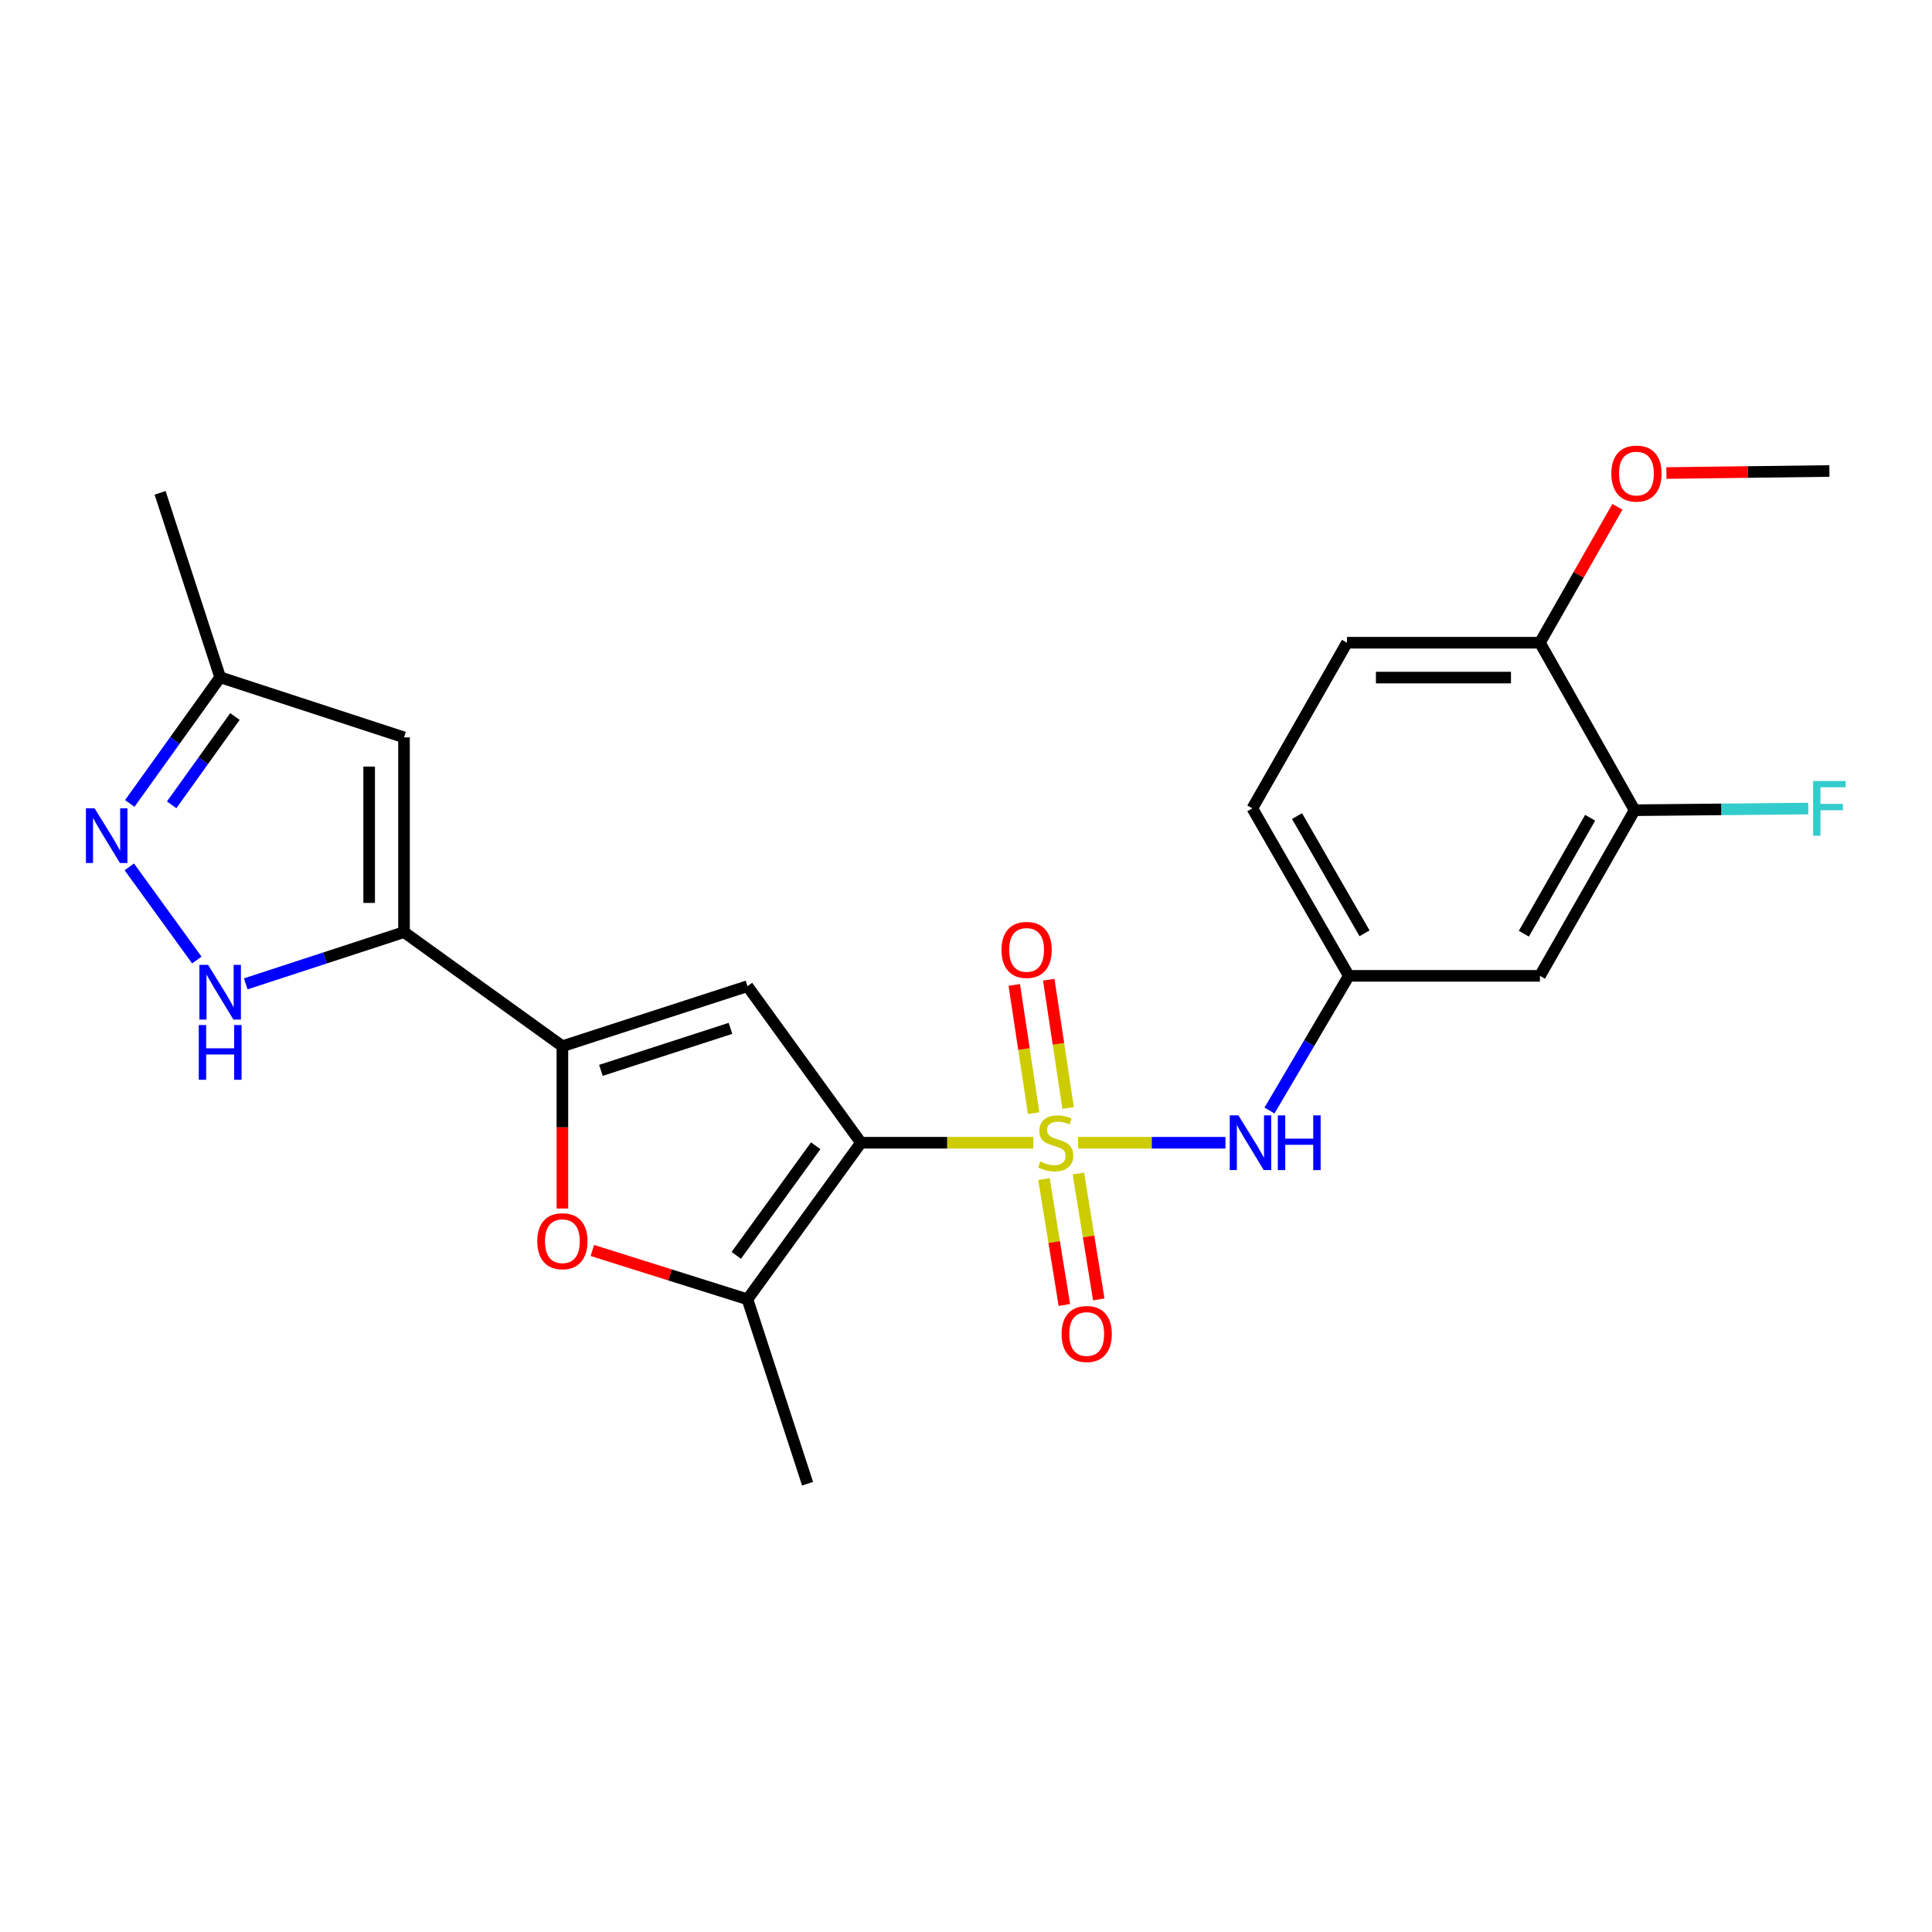 <?xml version='1.0' encoding='iso-8859-1'?>
<svg version='1.1' baseProfile='full'
              xmlns='http://www.w3.org/2000/svg'
                      xmlns:rdkit='http://www.rdkit.org/xml'
                      xmlns:xlink='http://www.w3.org/1999/xlink'
                  xml:space='preserve'
width='1000px' height='1000px' viewBox='0 0 1000 1000'>
<!-- END OF HEADER -->
<rect style='opacity:1.0;fill:#FFFFFF;stroke:none' width='1000' height='1000' x='0' y='0'> </rect>
<path class='bond-0' d='M 534.844,591.477 L 490.237,591.477' style='fill:none;fill-rule:evenodd;stroke:#CCCC00;stroke-width:6px;stroke-linecap:butt;stroke-linejoin:miter;stroke-opacity:1' />
<path class='bond-0' d='M 490.237,591.477 L 445.63,591.477' style='fill:none;fill-rule:evenodd;stroke:#000000;stroke-width:6px;stroke-linecap:butt;stroke-linejoin:miter;stroke-opacity:1' />
<path class='bond-9' d='M 558.044,591.477 L 596.166,591.477' style='fill:none;fill-rule:evenodd;stroke:#CCCC00;stroke-width:6px;stroke-linecap:butt;stroke-linejoin:miter;stroke-opacity:1' />
<path class='bond-9' d='M 596.166,591.477 L 634.288,591.477' style='fill:none;fill-rule:evenodd;stroke:#0000FF;stroke-width:6px;stroke-linecap:butt;stroke-linejoin:miter;stroke-opacity:1' />
<path class='bond-10' d='M 540.355,610.306 L 545.634,642.88' style='fill:none;fill-rule:evenodd;stroke:#CCCC00;stroke-width:6px;stroke-linecap:butt;stroke-linejoin:miter;stroke-opacity:1' />
<path class='bond-10' d='M 545.634,642.88 L 550.912,675.455' style='fill:none;fill-rule:evenodd;stroke:#FF0000;stroke-width:6px;stroke-linecap:butt;stroke-linejoin:miter;stroke-opacity:1' />
<path class='bond-10' d='M 558.167,607.42 L 563.445,639.994' style='fill:none;fill-rule:evenodd;stroke:#CCCC00;stroke-width:6px;stroke-linecap:butt;stroke-linejoin:miter;stroke-opacity:1' />
<path class='bond-10' d='M 563.445,639.994 L 568.724,672.569' style='fill:none;fill-rule:evenodd;stroke:#FF0000;stroke-width:6px;stroke-linecap:butt;stroke-linejoin:miter;stroke-opacity:1' />
<path class='bond-11' d='M 552.853,573.486 L 547.843,540.295' style='fill:none;fill-rule:evenodd;stroke:#CCCC00;stroke-width:6px;stroke-linecap:butt;stroke-linejoin:miter;stroke-opacity:1' />
<path class='bond-11' d='M 547.843,540.295 L 542.834,507.104' style='fill:none;fill-rule:evenodd;stroke:#FF0000;stroke-width:6px;stroke-linecap:butt;stroke-linejoin:miter;stroke-opacity:1' />
<path class='bond-11' d='M 535.011,576.178 L 530.002,542.988' style='fill:none;fill-rule:evenodd;stroke:#CCCC00;stroke-width:6px;stroke-linecap:butt;stroke-linejoin:miter;stroke-opacity:1' />
<path class='bond-11' d='M 530.002,542.988 L 524.992,509.797' style='fill:none;fill-rule:evenodd;stroke:#FF0000;stroke-width:6px;stroke-linecap:butt;stroke-linejoin:miter;stroke-opacity:1' />
<path class='bond-1' d='M 445.63,591.477 L 386.888,510.451' style='fill:none;fill-rule:evenodd;stroke:#000000;stroke-width:6px;stroke-linecap:butt;stroke-linejoin:miter;stroke-opacity:1' />
<path class='bond-4' d='M 445.63,591.477 L 386.888,672.514' style='fill:none;fill-rule:evenodd;stroke:#000000;stroke-width:6px;stroke-linecap:butt;stroke-linejoin:miter;stroke-opacity:1' />
<path class='bond-4' d='M 422.21,593.043 L 381.09,649.768' style='fill:none;fill-rule:evenodd;stroke:#000000;stroke-width:6px;stroke-linecap:butt;stroke-linejoin:miter;stroke-opacity:1' />
<path class='bond-2' d='M 386.888,510.451 L 291.096,541.517' style='fill:none;fill-rule:evenodd;stroke:#000000;stroke-width:6px;stroke-linecap:butt;stroke-linejoin:miter;stroke-opacity:1' />
<path class='bond-2' d='M 378.085,532.275 L 311.031,554.02' style='fill:none;fill-rule:evenodd;stroke:#000000;stroke-width:6px;stroke-linecap:butt;stroke-linejoin:miter;stroke-opacity:1' />
<path class='bond-3' d='M 291.096,541.517 L 209.117,482.474' style='fill:none;fill-rule:evenodd;stroke:#000000;stroke-width:6px;stroke-linecap:butt;stroke-linejoin:miter;stroke-opacity:1' />
<path class='bond-24' d='M 291.096,541.517 L 291.096,583.518' style='fill:none;fill-rule:evenodd;stroke:#000000;stroke-width:6px;stroke-linecap:butt;stroke-linejoin:miter;stroke-opacity:1' />
<path class='bond-24' d='M 291.096,583.518 L 291.096,625.52' style='fill:none;fill-rule:evenodd;stroke:#FF0000;stroke-width:6px;stroke-linecap:butt;stroke-linejoin:miter;stroke-opacity:1' />
<path class='bond-6' d='M 209.117,482.474 L 168.159,495.858' style='fill:none;fill-rule:evenodd;stroke:#000000;stroke-width:6px;stroke-linecap:butt;stroke-linejoin:miter;stroke-opacity:1' />
<path class='bond-6' d='M 168.159,495.858 L 127.2,509.242' style='fill:none;fill-rule:evenodd;stroke:#0000FF;stroke-width:6px;stroke-linecap:butt;stroke-linejoin:miter;stroke-opacity:1' />
<path class='bond-8' d='M 209.117,482.474 L 209.117,381.659' style='fill:none;fill-rule:evenodd;stroke:#000000;stroke-width:6px;stroke-linecap:butt;stroke-linejoin:miter;stroke-opacity:1' />
<path class='bond-8' d='M 191.074,467.351 L 191.074,396.782' style='fill:none;fill-rule:evenodd;stroke:#000000;stroke-width:6px;stroke-linecap:butt;stroke-linejoin:miter;stroke-opacity:1' />
<path class='bond-5' d='M 386.888,672.514 L 346.747,659.878' style='fill:none;fill-rule:evenodd;stroke:#000000;stroke-width:6px;stroke-linecap:butt;stroke-linejoin:miter;stroke-opacity:1' />
<path class='bond-5' d='M 346.747,659.878 L 306.606,647.243' style='fill:none;fill-rule:evenodd;stroke:#FF0000;stroke-width:6px;stroke-linecap:butt;stroke-linejoin:miter;stroke-opacity:1' />
<path class='bond-20' d='M 386.888,672.514 L 417.993,767.975' style='fill:none;fill-rule:evenodd;stroke:#000000;stroke-width:6px;stroke-linecap:butt;stroke-linejoin:miter;stroke-opacity:1' />
<path class='bond-7' d='M 101.877,496.907 L 66.921,448.69' style='fill:none;fill-rule:evenodd;stroke:#0000FF;stroke-width:6px;stroke-linecap:butt;stroke-linejoin:miter;stroke-opacity:1' />
<path class='bond-26' d='M 67.168,415.861 L 90.562,383.213' style='fill:none;fill-rule:evenodd;stroke:#0000FF;stroke-width:6px;stroke-linecap:butt;stroke-linejoin:miter;stroke-opacity:1' />
<path class='bond-26' d='M 90.562,383.213 L 113.957,350.564' style='fill:none;fill-rule:evenodd;stroke:#000000;stroke-width:6px;stroke-linecap:butt;stroke-linejoin:miter;stroke-opacity:1' />
<path class='bond-26' d='M 88.853,416.577 L 105.229,393.722' style='fill:none;fill-rule:evenodd;stroke:#0000FF;stroke-width:6px;stroke-linecap:butt;stroke-linejoin:miter;stroke-opacity:1' />
<path class='bond-26' d='M 105.229,393.722 L 121.606,370.868' style='fill:none;fill-rule:evenodd;stroke:#000000;stroke-width:6px;stroke-linecap:butt;stroke-linejoin:miter;stroke-opacity:1' />
<path class='bond-12' d='M 209.117,381.659 L 113.957,350.564' style='fill:none;fill-rule:evenodd;stroke:#000000;stroke-width:6px;stroke-linecap:butt;stroke-linejoin:miter;stroke-opacity:1' />
<path class='bond-15' d='M 657.076,574.811 L 677.609,539.955' style='fill:none;fill-rule:evenodd;stroke:#0000FF;stroke-width:6px;stroke-linecap:butt;stroke-linejoin:miter;stroke-opacity:1' />
<path class='bond-15' d='M 677.609,539.955 L 698.141,505.098' style='fill:none;fill-rule:evenodd;stroke:#000000;stroke-width:6px;stroke-linecap:butt;stroke-linejoin:miter;stroke-opacity:1' />
<path class='bond-22' d='M 113.957,350.564 L 82.862,255.093' style='fill:none;fill-rule:evenodd;stroke:#000000;stroke-width:6px;stroke-linecap:butt;stroke-linejoin:miter;stroke-opacity:1' />
<path class='bond-13' d='M 846.08,419.361 L 797.061,505.098' style='fill:none;fill-rule:evenodd;stroke:#000000;stroke-width:6px;stroke-linecap:butt;stroke-linejoin:miter;stroke-opacity:1' />
<path class='bond-13' d='M 823.062,423.266 L 788.749,483.282' style='fill:none;fill-rule:evenodd;stroke:#000000;stroke-width:6px;stroke-linecap:butt;stroke-linejoin:miter;stroke-opacity:1' />
<path class='bond-18' d='M 846.08,419.361 L 891.016,418.936' style='fill:none;fill-rule:evenodd;stroke:#000000;stroke-width:6px;stroke-linecap:butt;stroke-linejoin:miter;stroke-opacity:1' />
<path class='bond-18' d='M 891.016,418.936 L 935.953,418.512' style='fill:none;fill-rule:evenodd;stroke:#33CCCC;stroke-width:6px;stroke-linecap:butt;stroke-linejoin:miter;stroke-opacity:1' />
<path class='bond-25' d='M 846.08,419.361 L 797.061,332.671' style='fill:none;fill-rule:evenodd;stroke:#000000;stroke-width:6px;stroke-linecap:butt;stroke-linejoin:miter;stroke-opacity:1' />
<path class='bond-14' d='M 797.061,505.098 L 698.141,505.098' style='fill:none;fill-rule:evenodd;stroke:#000000;stroke-width:6px;stroke-linecap:butt;stroke-linejoin:miter;stroke-opacity:1' />
<path class='bond-19' d='M 698.141,505.098 L 648.21,418.408' style='fill:none;fill-rule:evenodd;stroke:#000000;stroke-width:6px;stroke-linecap:butt;stroke-linejoin:miter;stroke-opacity:1' />
<path class='bond-19' d='M 706.287,483.089 L 671.336,422.406' style='fill:none;fill-rule:evenodd;stroke:#000000;stroke-width:6px;stroke-linecap:butt;stroke-linejoin:miter;stroke-opacity:1' />
<path class='bond-16' d='M 797.061,332.671 L 697.199,332.671' style='fill:none;fill-rule:evenodd;stroke:#000000;stroke-width:6px;stroke-linecap:butt;stroke-linejoin:miter;stroke-opacity:1' />
<path class='bond-16' d='M 782.082,350.715 L 712.178,350.715' style='fill:none;fill-rule:evenodd;stroke:#000000;stroke-width:6px;stroke-linecap:butt;stroke-linejoin:miter;stroke-opacity:1' />
<path class='bond-21' d='M 797.061,332.671 L 817.115,297.496' style='fill:none;fill-rule:evenodd;stroke:#000000;stroke-width:6px;stroke-linecap:butt;stroke-linejoin:miter;stroke-opacity:1' />
<path class='bond-21' d='M 817.115,297.496 L 837.169,262.321' style='fill:none;fill-rule:evenodd;stroke:#FF0000;stroke-width:6px;stroke-linecap:butt;stroke-linejoin:miter;stroke-opacity:1' />
<path class='bond-17' d='M 697.199,332.671 L 648.21,418.408' style='fill:none;fill-rule:evenodd;stroke:#000000;stroke-width:6px;stroke-linecap:butt;stroke-linejoin:miter;stroke-opacity:1' />
<path class='bond-23' d='M 862.519,244.844 L 904.706,244.315' style='fill:none;fill-rule:evenodd;stroke:#FF0000;stroke-width:6px;stroke-linecap:butt;stroke-linejoin:miter;stroke-opacity:1' />
<path class='bond-23' d='M 904.706,244.315 L 946.894,243.786' style='fill:none;fill-rule:evenodd;stroke:#000000;stroke-width:6px;stroke-linecap:butt;stroke-linejoin:miter;stroke-opacity:1' />
<path  class='atom-0' d='M 538.444 601.197
Q 538.764 601.317, 540.084 601.877
Q 541.404 602.437, 542.844 602.797
Q 544.324 603.117, 545.764 603.117
Q 548.444 603.117, 550.004 601.837
Q 551.564 600.517, 551.564 598.237
Q 551.564 596.677, 550.764 595.717
Q 550.004 594.757, 548.804 594.237
Q 547.604 593.717, 545.604 593.117
Q 543.084 592.357, 541.564 591.637
Q 540.084 590.917, 539.004 589.397
Q 537.964 587.877, 537.964 585.317
Q 537.964 581.757, 540.364 579.557
Q 542.804 577.357, 547.604 577.357
Q 550.884 577.357, 554.604 578.917
L 553.684 581.997
Q 550.284 580.597, 547.724 580.597
Q 544.964 580.597, 543.444 581.757
Q 541.924 582.877, 541.964 584.837
Q 541.964 586.357, 542.724 587.277
Q 543.524 588.197, 544.644 588.717
Q 545.804 589.237, 547.724 589.837
Q 550.284 590.637, 551.804 591.437
Q 553.324 592.237, 554.404 593.877
Q 555.524 595.477, 555.524 598.237
Q 555.524 602.157, 552.884 604.277
Q 550.284 606.357, 545.924 606.357
Q 543.404 606.357, 541.484 605.797
Q 539.604 605.277, 537.364 604.357
L 538.444 601.197
' fill='#CCCC00'/>
<path  class='atom-6' d='M 278.096 642.441
Q 278.096 635.641, 281.456 631.841
Q 284.816 628.041, 291.096 628.041
Q 297.376 628.041, 300.736 631.841
Q 304.096 635.641, 304.096 642.441
Q 304.096 649.321, 300.696 653.241
Q 297.296 657.121, 291.096 657.121
Q 284.856 657.121, 281.456 653.241
Q 278.096 649.361, 278.096 642.441
M 291.096 653.921
Q 295.416 653.921, 297.736 651.041
Q 300.096 648.121, 300.096 642.441
Q 300.096 636.881, 297.736 634.081
Q 295.416 631.241, 291.096 631.241
Q 286.776 631.241, 284.416 634.041
Q 282.096 636.841, 282.096 642.441
Q 282.096 648.161, 284.416 651.041
Q 286.776 653.921, 291.096 653.921
' fill='#FF0000'/>
<path  class='atom-7' d='M 107.697 499.409
L 116.977 514.409
Q 117.897 515.889, 119.377 518.569
Q 120.857 521.249, 120.937 521.409
L 120.937 499.409
L 124.697 499.409
L 124.697 527.729
L 120.817 527.729
L 110.857 511.329
Q 109.697 509.409, 108.457 507.209
Q 107.257 505.009, 106.897 504.329
L 106.897 527.729
L 103.217 527.729
L 103.217 499.409
L 107.697 499.409
' fill='#0000FF'/>
<path  class='atom-7' d='M 102.877 530.561
L 106.717 530.561
L 106.717 542.601
L 121.197 542.601
L 121.197 530.561
L 125.037 530.561
L 125.037 558.881
L 121.197 558.881
L 121.197 545.801
L 106.717 545.801
L 106.717 558.881
L 102.877 558.881
L 102.877 530.561
' fill='#0000FF'/>
<path  class='atom-8' d='M 48.955 418.383
L 58.235 433.383
Q 59.155 434.863, 60.635 437.543
Q 62.115 440.223, 62.195 440.383
L 62.195 418.383
L 65.955 418.383
L 65.955 446.703
L 62.075 446.703
L 52.115 430.303
Q 50.955 428.383, 49.715 426.183
Q 48.515 423.983, 48.155 423.303
L 48.155 446.703
L 44.475 446.703
L 44.475 418.383
L 48.955 418.383
' fill='#0000FF'/>
<path  class='atom-10' d='M 640.998 577.317
L 650.278 592.317
Q 651.198 593.797, 652.678 596.477
Q 654.158 599.157, 654.238 599.317
L 654.238 577.317
L 657.998 577.317
L 657.998 605.637
L 654.118 605.637
L 644.158 589.237
Q 642.998 587.317, 641.758 585.117
Q 640.558 582.917, 640.198 582.237
L 640.198 605.637
L 636.518 605.637
L 636.518 577.317
L 640.998 577.317
' fill='#0000FF'/>
<path  class='atom-10' d='M 661.398 577.317
L 665.238 577.317
L 665.238 589.357
L 679.718 589.357
L 679.718 577.317
L 683.558 577.317
L 683.558 605.637
L 679.718 605.637
L 679.718 592.557
L 665.238 592.557
L 665.238 605.637
L 661.398 605.637
L 661.398 577.317
' fill='#0000FF'/>
<path  class='atom-11' d='M 549.473 690.477
Q 549.473 683.677, 552.833 679.877
Q 556.193 676.077, 562.473 676.077
Q 568.753 676.077, 572.113 679.877
Q 575.473 683.677, 575.473 690.477
Q 575.473 697.357, 572.073 701.277
Q 568.673 705.157, 562.473 705.157
Q 556.233 705.157, 552.833 701.277
Q 549.473 697.397, 549.473 690.477
M 562.473 701.957
Q 566.793 701.957, 569.113 699.077
Q 571.473 696.157, 571.473 690.477
Q 571.473 684.917, 569.113 682.117
Q 566.793 679.277, 562.473 679.277
Q 558.153 679.277, 555.793 682.077
Q 553.473 684.877, 553.473 690.477
Q 553.473 696.197, 555.793 699.077
Q 558.153 701.957, 562.473 701.957
' fill='#FF0000'/>
<path  class='atom-12' d='M 518.368 491.666
Q 518.368 484.866, 521.728 481.066
Q 525.088 477.266, 531.368 477.266
Q 537.648 477.266, 541.008 481.066
Q 544.368 484.866, 544.368 491.666
Q 544.368 498.546, 540.968 502.466
Q 537.568 506.346, 531.368 506.346
Q 525.128 506.346, 521.728 502.466
Q 518.368 498.586, 518.368 491.666
M 531.368 503.146
Q 535.688 503.146, 538.008 500.266
Q 540.368 497.346, 540.368 491.666
Q 540.368 486.106, 538.008 483.306
Q 535.688 480.466, 531.368 480.466
Q 527.048 480.466, 524.688 483.266
Q 522.368 486.066, 522.368 491.666
Q 522.368 497.386, 524.688 500.266
Q 527.048 503.146, 531.368 503.146
' fill='#FF0000'/>
<path  class='atom-19' d='M 938.474 404.248
L 955.314 404.248
L 955.314 407.488
L 942.274 407.488
L 942.274 416.088
L 953.874 416.088
L 953.874 419.368
L 942.274 419.368
L 942.274 432.568
L 938.474 432.568
L 938.474 404.248
' fill='#33CCCC'/>
<path  class='atom-22' d='M 834.022 245.119
Q 834.022 238.319, 837.382 234.519
Q 840.742 230.719, 847.022 230.719
Q 853.302 230.719, 856.662 234.519
Q 860.022 238.319, 860.022 245.119
Q 860.022 251.999, 856.622 255.919
Q 853.222 259.799, 847.022 259.799
Q 840.782 259.799, 837.382 255.919
Q 834.022 252.039, 834.022 245.119
M 847.022 256.599
Q 851.342 256.599, 853.662 253.719
Q 856.022 250.799, 856.022 245.119
Q 856.022 239.559, 853.662 236.759
Q 851.342 233.919, 847.022 233.919
Q 842.702 233.919, 840.342 236.719
Q 838.022 239.519, 838.022 245.119
Q 838.022 250.839, 840.342 253.719
Q 842.702 256.599, 847.022 256.599
' fill='#FF0000'/>
</svg>
